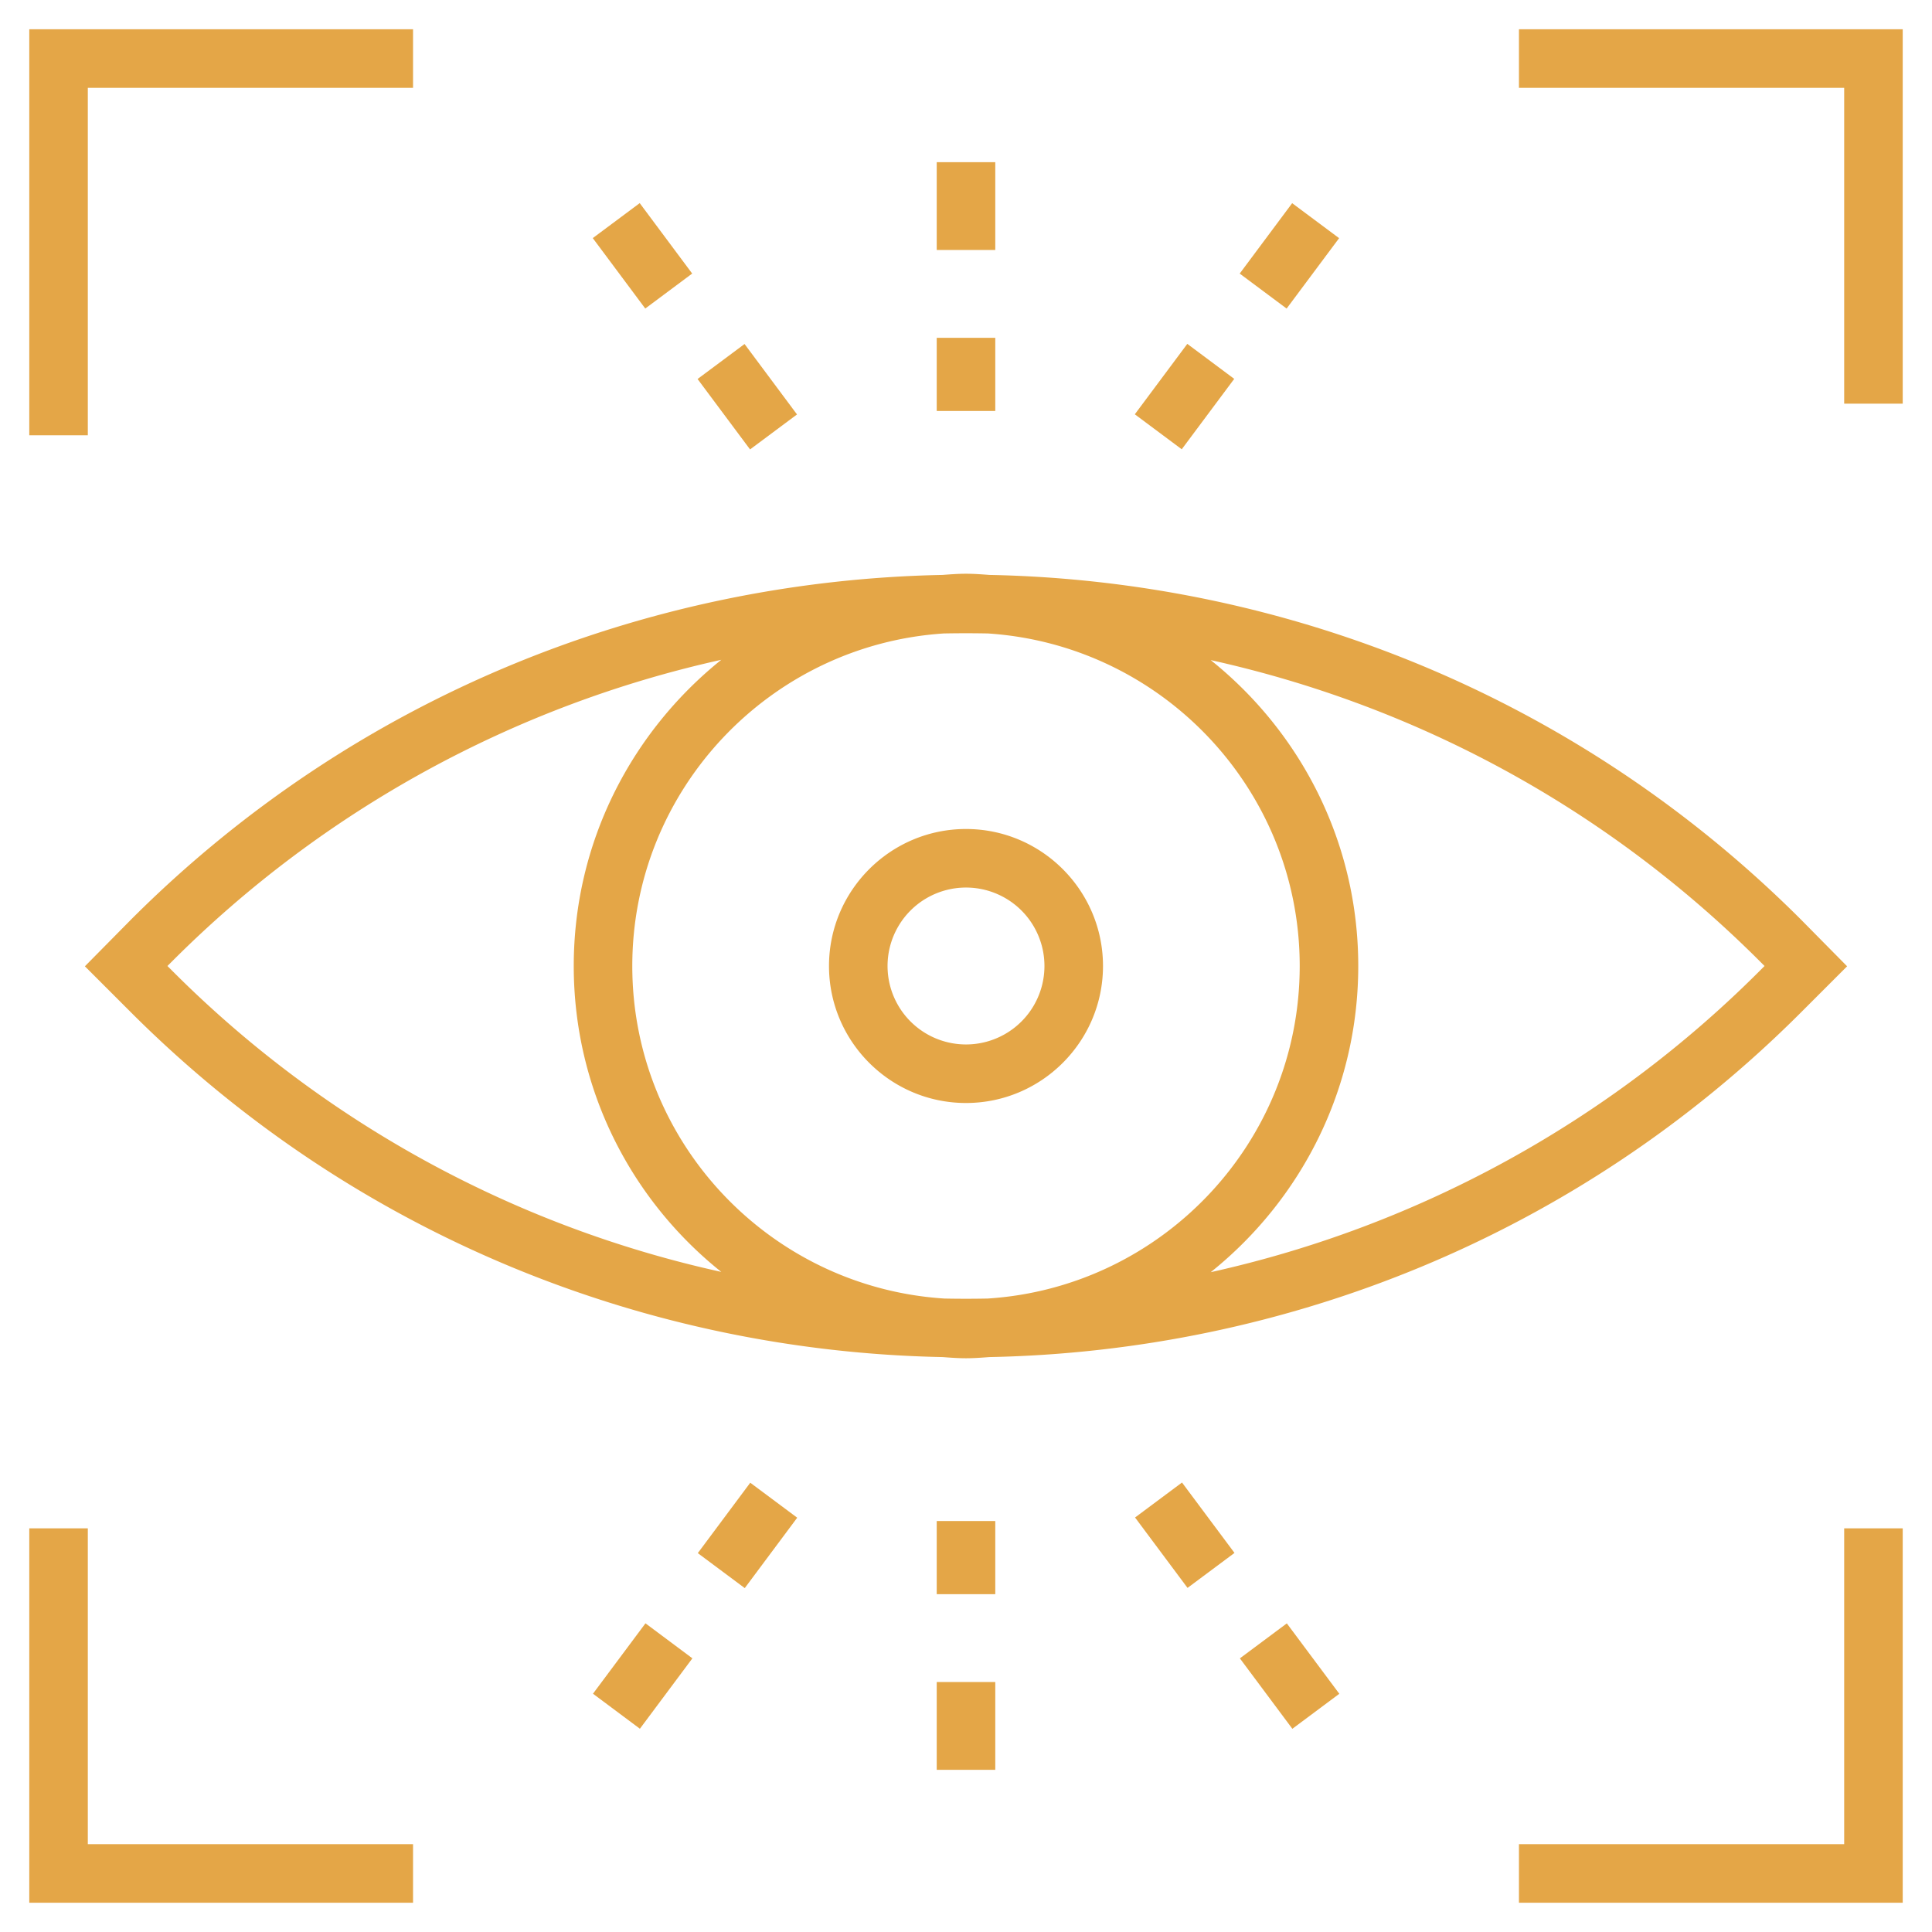<svg xmlns="http://www.w3.org/2000/svg" viewBox="0 0 66 66"><path fill="#e4a647" d="M3 3h11.11V1H1v13.87h2zM14.11 63H3V52.21H1V65h13.11zM51.89 3H63v10.79h2V1H51.89zM63 63H51.89v2H65V52.21h-2zM63.1 33.01l-1.58-1.6c-7.66-7.65-17.66-11.57-27.72-11.77-.27-.02-.53-.04-.8-.04s-.53.02-.8.04c-10.06.2-20.06 4.11-27.72 11.77l-1.58 1.6 1.58 1.58c7.66 7.65 17.66 11.57 27.72 11.77.27.02.53.04.8.04s.53-.02.8-.04c10.06-.2 20.06-4.11 27.72-11.77l1.58-1.58zM44.4 33c0 6.04-4.72 10.98-10.66 11.36-.49.01-.99.01-1.48 0C26.32 43.98 21.6 39.04 21.6 33c0-6.03 4.71-10.97 10.64-11.36.5-.01 1.01-.01 1.51 0 5.94.39 10.65 5.33 10.65 11.36zm-38.5.18L5.72 33l.18-.18a38.193 38.193 0 0 1 18.74-10.28C21.57 25.01 19.6 28.77 19.6 33s1.97 8 5.04 10.45A38.052 38.052 0 0 1 5.9 33.18zm54.2 0a38.193 38.193 0 0 1-18.74 10.28C44.43 41 46.4 37.23 46.4 33s-1.97-7.99-5.04-10.45c6.87 1.52 13.4 4.94 18.74 10.27l.18.18-.18.18z" class="color000000 svgShape"></path><path fill="#e4a647" d="M28.32 33c0 2.58 2.1 4.68 4.68 4.68s4.68-2.1 4.68-4.68c0-2.58-2.1-4.68-4.68-4.68s-4.68 2.1-4.68 4.68zM33 30.32a2.68 2.68 0 1 1 0 5.36 2.68 2.68 0 0 1 0-5.36zM23.83 12.947l1.605-1.195 1.792 2.406-1.604 1.195zM20.25 8.134l1.604-1.195 1.792 2.406-1.603 1.195zM32 11.54h2v2.5h-2zM32 5.54h2v3h-2zM42.35 9.346l1.792-2.405 1.604 1.195-1.793 2.405zM38.767 14.153l1.793-2.406 1.603 1.196-1.793 2.405zM38.775 51.84l1.604-1.195 1.793 2.405-1.604 1.195zM42.356 56.652l1.604-1.195 1.793 2.405-1.604 1.196zM32 51.96h2v2.5h-2zM32 57.46h2v3h-2zM20.257 57.86l1.793-2.405 1.603 1.196-1.793 2.405zM23.838 53.057l1.792-2.405 1.604 1.195-1.792 2.405z" class="color000000 svgShape"></path></svg>